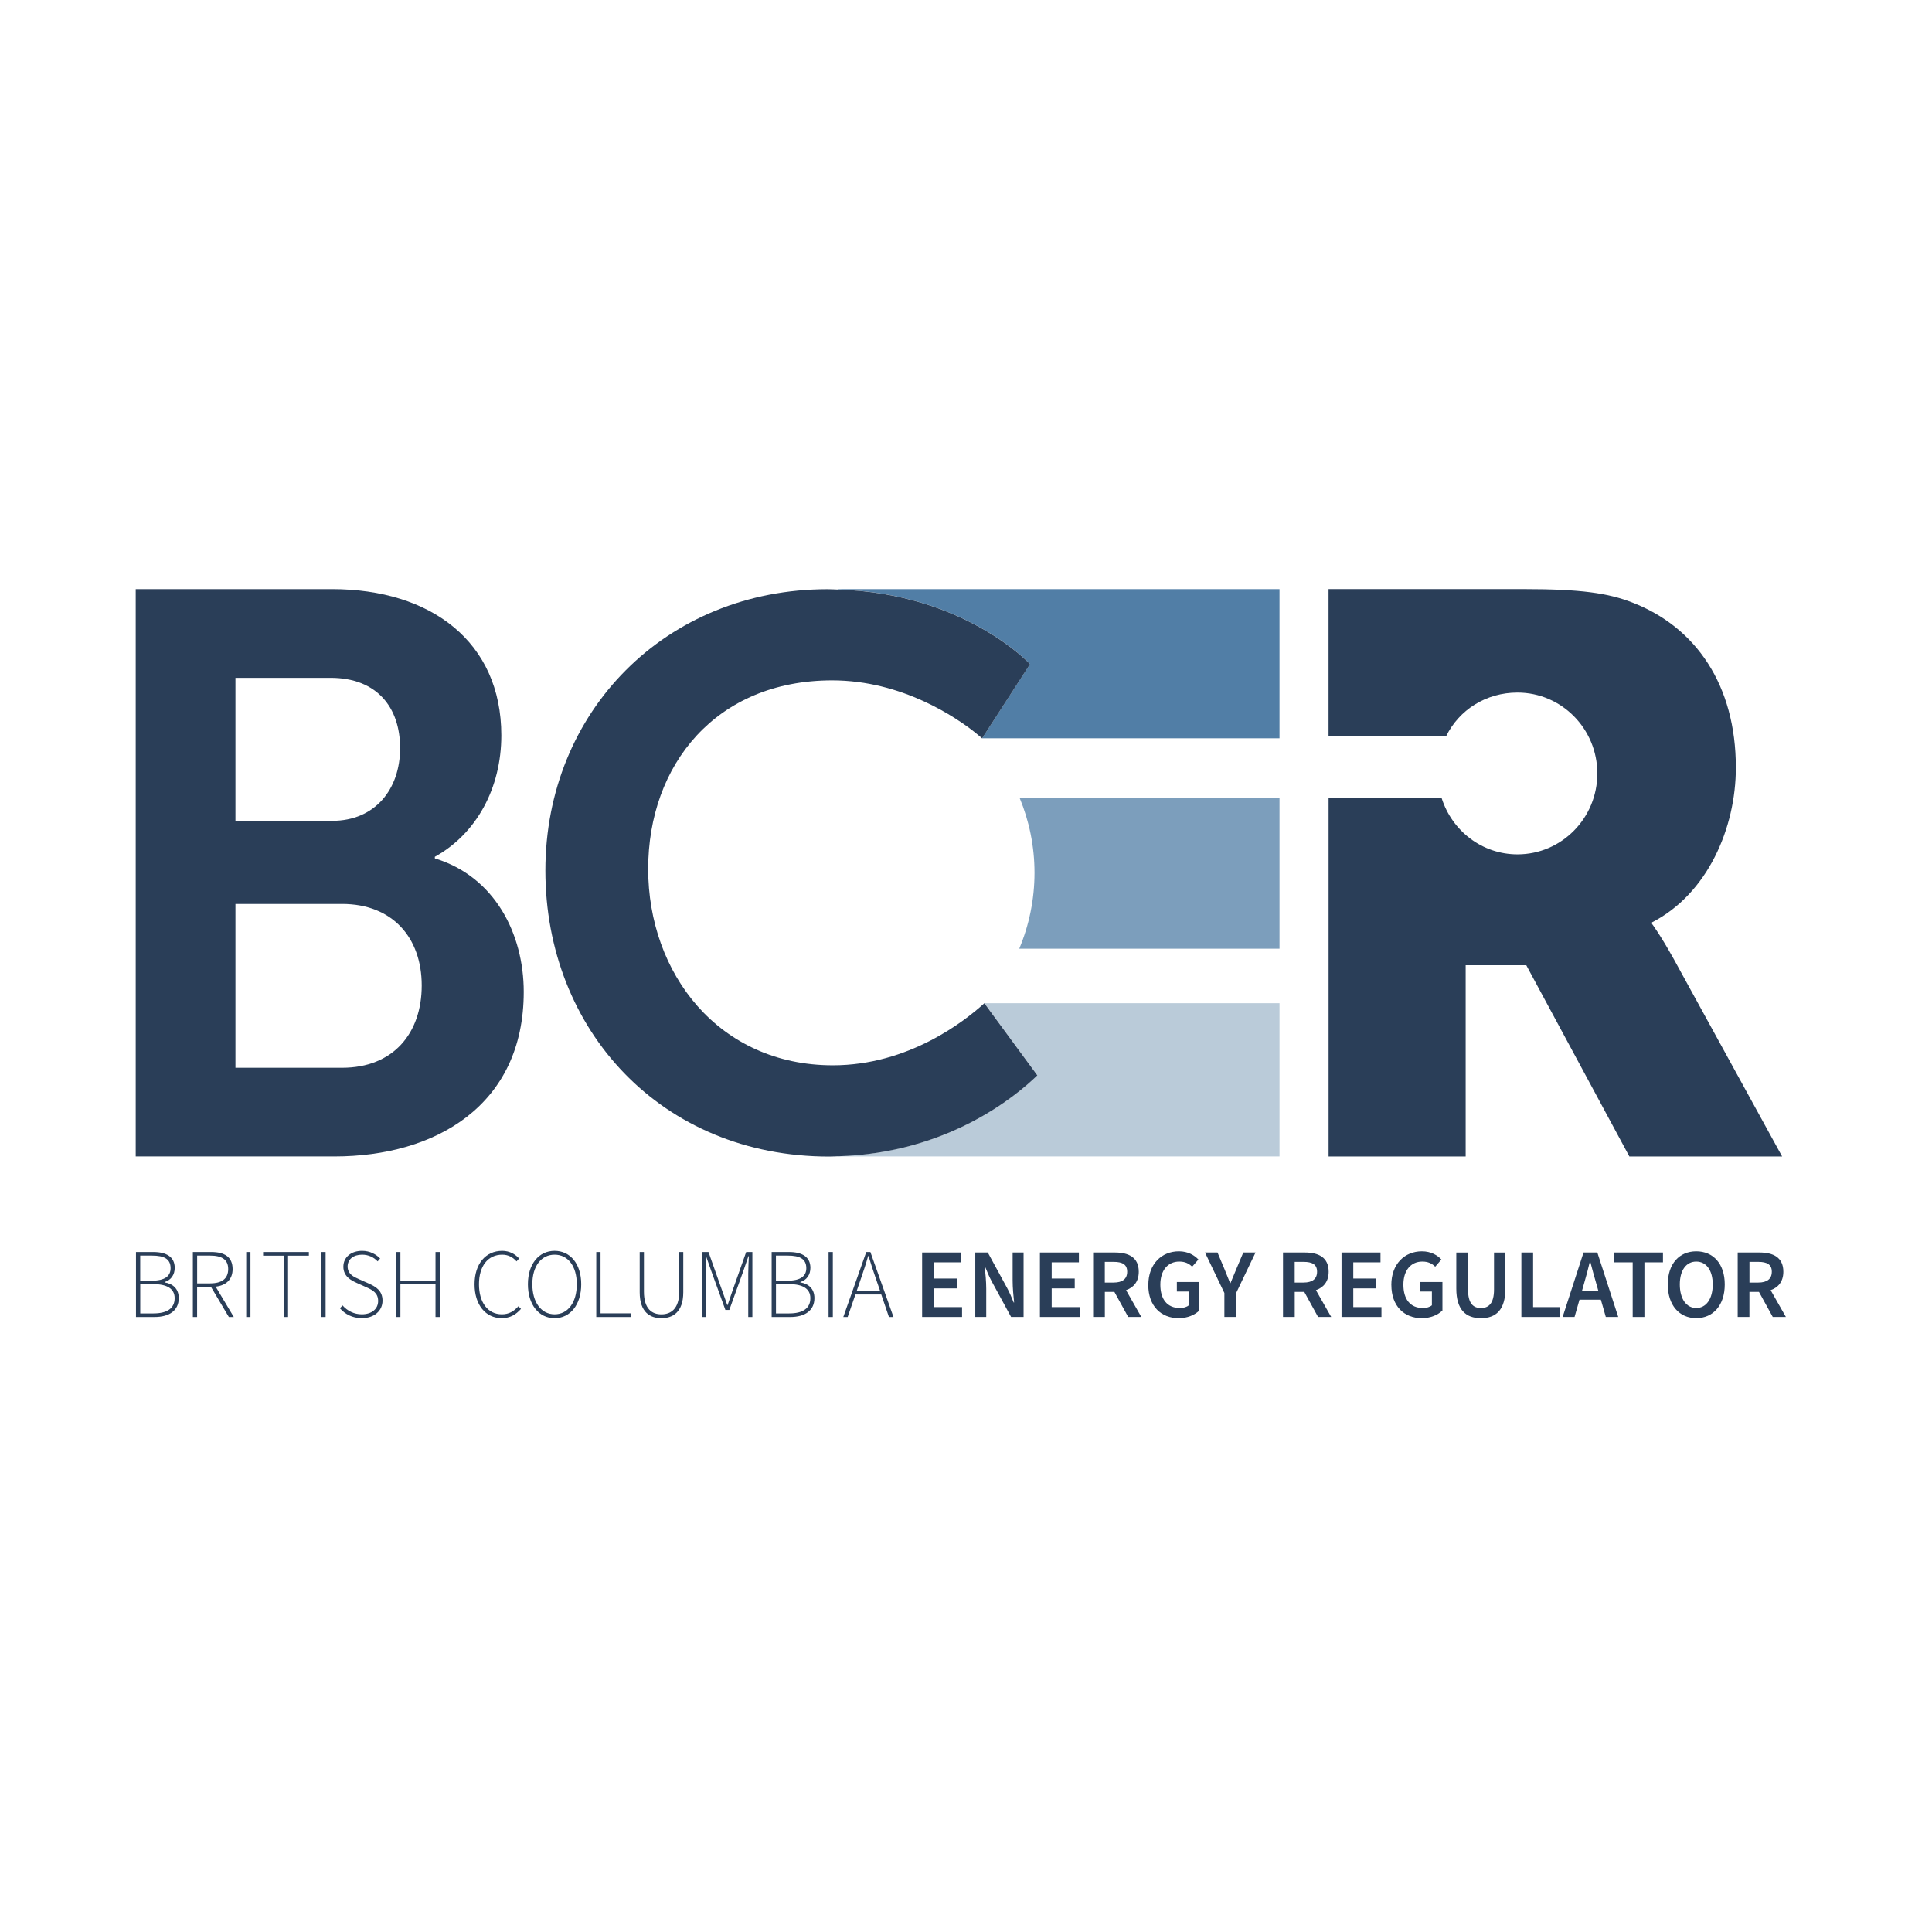 <?xml version="1.0" encoding="UTF-8"?>
<svg id="Layer_1" data-name="Layer 1" xmlns="http://www.w3.org/2000/svg" viewBox="0 0 524 524">
  <defs>
    <style>
      .cls-1 {
        fill: #bacbd9;
      }

      .cls-1, .cls-2, .cls-3, .cls-4 {
        stroke-width: 0px;
      }

      .cls-2, .cls-3 {
        fill: #517ea6;
      }

      .cls-3 {
        opacity: .75;
      }

      .cls-4 {
        fill: #2a3e58;
      }
    </style>
  </defs>
  <g>
    <path class="cls-4" d="M36.89,339.58h4.73c3.53,0,5.77,1.34,5.77,4.28,0,1.85-.96,3.32-2.73,3.85v.11c2.3.37,3.82,1.79,3.82,4.25,0,3.39-2.57,5.13-6.55,5.13h-5.05v-17.62ZM41.11,347.36c3.66,0,5.16-1.28,5.16-3.39,0-2.51-1.74-3.42-5.03-3.42h-3.21v6.82h3.07ZM41.62,356.23c3.56,0,5.75-1.28,5.75-4.14,0-2.57-2.09-3.8-5.75-3.8h-3.58v7.94h3.58Z"/>
    <path class="cls-4" d="M52.32,339.58h5c3.5,0,5.77,1.28,5.77,4.63,0,2.81-1.77,4.44-4.6,4.76l4.92,8.23h-1.34l-4.84-8.15h-3.77v8.15h-1.15v-17.62ZM57,348.08c3.15,0,4.89-1.26,4.89-3.87s-1.74-3.66-4.89-3.66h-3.53v7.54h3.53Z"/>
    <path class="cls-4" d="M66.78,339.58h1.15v17.62h-1.15v-17.62Z"/>
    <path class="cls-4" d="M76.97,340.57h-5.61v-.99h12.41v.99h-5.64v16.63h-1.15v-16.63Z"/>
    <path class="cls-4" d="M87.16,339.58h1.15v17.62h-1.15v-17.62Z"/>
    <path class="cls-4" d="M92.19,354.84l.72-.78c1.28,1.47,3.13,2.41,5.21,2.41,2.73,0,4.44-1.47,4.44-3.61s-1.44-2.94-3.18-3.72l-2.67-1.2c-1.52-.69-3.58-1.76-3.58-4.38s2.16-4.3,5.08-4.3c2.14,0,3.82.96,4.89,2.08l-.67.78c-1.04-1.1-2.46-1.82-4.22-1.82-2.35,0-3.93,1.26-3.93,3.21,0,2.08,1.76,2.86,3.05,3.42l2.7,1.2c1.95.88,3.72,1.95,3.72,4.65s-2.22,4.73-5.61,4.73c-2.59,0-4.57-1.1-5.94-2.67Z"/>
    <path class="cls-4" d="M107.45,339.58h1.15v7.75h9.52v-7.75h1.15v17.62h-1.15v-8.88h-9.52v8.88h-1.15v-17.62Z"/>
    <path class="cls-4" d="M128.71,348.35c0-5.59,3.02-9.09,7.51-9.09,2.06,0,3.64,1.01,4.57,2.08l-.69.78c-.96-1.1-2.25-1.82-3.88-1.82-3.9,0-6.31,3.1-6.31,8.02s2.38,8.15,6.2,8.15c1.85,0,3.21-.75,4.49-2.19l.7.72c-1.37,1.55-2.94,2.51-5.24,2.51-4.33,0-7.35-3.58-7.35-9.17Z"/>
    <path class="cls-4" d="M143.18,348.32c0-5.56,3.02-9.06,7.24-9.06s7.22,3.5,7.22,9.06-2.99,9.2-7.22,9.2-7.24-3.61-7.24-9.2ZM156.44,348.32c0-4.92-2.4-8.02-6.02-8.02s-6.04,3.1-6.04,8.02,2.43,8.15,6.04,8.15,6.02-3.21,6.02-8.15Z"/>
    <path class="cls-4" d="M161.73,339.58h1.15v16.63h8.15v.99h-9.31v-17.62Z"/>
    <path class="cls-4" d="M173.5,350.49v-10.91h1.15v10.75c0,4.73,2.22,6.15,4.73,6.15s4.84-1.42,4.84-6.15v-10.75h1.1v10.91c0,5.48-2.94,7.03-5.94,7.03s-5.88-1.55-5.88-7.03Z"/>
    <path class="cls-4" d="M190.48,339.58h1.68l3.69,10.43c.46,1.31.94,2.59,1.39,3.93h.11c.46-1.34.88-2.62,1.34-3.93l3.69-10.43h1.68v17.62h-1.12v-11.76c0-1.42.11-3.26.16-4.73h-.11l-1.36,3.96-3.82,10.61h-1.07l-3.85-10.61-1.39-3.96h-.11c.05,1.47.16,3.32.16,4.73v11.76h-1.07v-17.62Z"/>
    <path class="cls-4" d="M209.3,339.58h4.73c3.53,0,5.77,1.34,5.77,4.28,0,1.85-.96,3.32-2.73,3.85v.11c2.3.37,3.82,1.79,3.82,4.25,0,3.39-2.57,5.13-6.55,5.13h-5.05v-17.62ZM213.53,347.36c3.66,0,5.16-1.28,5.16-3.39,0-2.51-1.74-3.42-5.03-3.42h-3.21v6.82h3.07ZM214.04,356.23c3.56,0,5.75-1.28,5.75-4.14,0-2.57-2.08-3.8-5.75-3.8h-3.58v7.94h3.58Z"/>
    <path class="cls-4" d="M224.73,339.58h1.15v17.62h-1.15v-17.62Z"/>
    <path class="cls-4" d="M234.95,339.58h1.12l6.26,17.62h-1.23l-2.08-6.1h-7.01l-2.11,6.1h-1.18l6.23-17.62ZM232.36,350.11h6.34l-1.15-3.34c-.72-2.09-1.34-3.93-1.98-6.1h-.11c-.61,2.17-1.23,4.01-1.95,6.1l-1.15,3.34Z"/>
    <path class="cls-4" d="M250.11,339.71h10.56v2.67h-7.38v4.39h6.25v2.67h-6.25v5.08h7.64v2.67h-10.83v-17.48Z"/>
    <path class="cls-4" d="M264.52,339.71h3.39l5.24,9.62c.64,1.17,1.23,2.57,1.79,3.95h.11c-.19-1.87-.4-4.01-.4-5.93v-7.64h2.97v17.48h-3.39l-5.24-9.62c-.64-1.18-1.23-2.57-1.79-3.96h-.11c.19,1.82.4,3.98.4,5.94v7.64h-2.97v-17.48Z"/>
    <path class="cls-4" d="M282.06,339.71h10.56v2.67h-7.38v4.39h6.25v2.67h-6.25v5.08h7.64v2.67h-10.83v-17.48Z"/>
    <path class="cls-4" d="M296.48,339.71h5.91c3.66,0,6.47,1.28,6.47,5.21,0,2.65-1.36,4.28-3.45,5l4.14,7.27h-3.56l-3.74-6.79h-2.59v6.79h-3.18v-17.48ZM302.06,347.86c2.38,0,3.66-.99,3.66-2.94s-1.28-2.67-3.66-2.67h-2.41v5.61h2.41Z"/>
    <path class="cls-4" d="M311.45,348.51c0-5.72,3.64-9.12,8.29-9.12,2.49,0,4.2,1.07,5.29,2.22l-1.69,1.95c-.88-.86-1.9-1.39-3.5-1.39-3.07,0-5.13,2.35-5.13,6.26s1.82,6.34,5.32,6.34c.94,0,1.87-.27,2.4-.75v-3.72h-3.24v-2.59h6.1v7.72c-1.18,1.18-3.21,2.09-5.59,2.09-4.73,0-8.26-3.21-8.26-9.01Z"/>
    <path class="cls-4" d="M332.09,350.72l-5.27-11.01h3.39l1.87,4.44c.51,1.28,1.02,2.51,1.55,3.85h.11c.56-1.34,1.09-2.57,1.6-3.85l1.87-4.44h3.32l-5.27,11.01v6.47h-3.18v-6.47Z"/>
    <path class="cls-4" d="M347.98,339.71h5.91c3.66,0,6.47,1.28,6.47,5.21,0,2.65-1.36,4.28-3.45,5l4.14,7.27h-3.56l-3.74-6.79h-2.59v6.79h-3.18v-17.48ZM353.56,347.86c2.38,0,3.66-.99,3.66-2.94s-1.28-2.67-3.66-2.67h-2.41v5.61h2.41Z"/>
    <path class="cls-4" d="M363.86,339.71h10.56v2.67h-7.38v4.39h6.25v2.67h-6.25v5.08h7.64v2.67h-10.83v-17.48Z"/>
    <path class="cls-4" d="M377.36,348.51c0-5.72,3.64-9.12,8.29-9.12,2.49,0,4.2,1.07,5.29,2.22l-1.68,1.95c-.88-.86-1.9-1.39-3.5-1.39-3.07,0-5.13,2.35-5.13,6.26s1.82,6.34,5.32,6.34c.94,0,1.87-.27,2.41-.75v-3.72h-3.24v-2.59h6.1v7.72c-1.18,1.18-3.21,2.09-5.59,2.09-4.73,0-8.26-3.21-8.26-9.01Z"/>
    <path class="cls-4" d="M394.98,349.5v-9.78h3.18v10.02c0,3.77,1.39,5.03,3.5,5.03s3.55-1.26,3.55-5.03v-10.02h3.08v9.78c0,5.75-2.54,8.02-6.63,8.02s-6.68-2.27-6.68-8.02Z"/>
    <path class="cls-4" d="M412.63,339.71h3.18v14.81h7.22v2.67h-10.4v-17.48Z"/>
    <path class="cls-4" d="M429.48,339.71h3.75l5.67,17.48h-3.37l-1.34-4.68h-5.8l-1.34,4.68h-3.23l5.67-17.48ZM429.1,350.03h4.38l-.59-2.09c-.56-1.84-1.07-3.85-1.58-5.75h-.11c-.46,1.92-.96,3.9-1.52,5.75l-.59,2.09Z"/>
    <path class="cls-4" d="M442.82,342.38h-5.03v-2.67h13.24v2.67h-5.03v14.81h-3.18v-14.81Z"/>
    <path class="cls-4" d="M452.34,348.37c0-5.64,3.15-8.98,7.72-8.98s7.73,3.34,7.73,8.98-3.15,9.14-7.73,9.14-7.72-3.47-7.72-9.14ZM464.53,348.37c0-3.87-1.77-6.2-4.47-6.2s-4.46,2.33-4.46,6.2,1.74,6.39,4.46,6.39,4.47-2.49,4.47-6.39Z"/>
    <path class="cls-4" d="M471.3,339.71h5.91c3.66,0,6.47,1.28,6.47,5.21,0,2.65-1.37,4.28-3.45,5l4.14,7.27h-3.56l-3.74-6.79h-2.59v6.79h-3.18v-17.48ZM476.89,347.86c2.38,0,3.66-.99,3.66-2.94s-1.28-2.67-3.66-2.67h-2.4v5.61h2.4Z"/>
  </g>
  <path class="cls-4" d="M36.81,159.78h53.25c26.83,0,45.91,14.3,45.91,39.66,0,14.3-6.71,26.66-18.03,32.94v.43c16.35,4.98,24.11,20.59,24.11,36.19,0,30.78-23.9,44.65-51.36,44.65h-53.88v-153.88ZM90.07,222.63c11.74,0,18.45-8.67,18.45-19.72s-6.29-19.07-18.87-19.07h-25.79v38.8h26.21ZM92.79,289.6c13.84,0,21.59-9.32,21.59-22.32s-7.97-22.11-21.59-22.11h-28.93v44.43h28.93Z"/>
  <path class="cls-3" d="M276.44,257.31h70.59v-40.99h-70.52c2.61,6.28,4.07,13.17,4.07,20.4s-1.48,14.26-4.14,20.59Z"/>
  <path class="cls-4" d="M453.81,259.85c-3.61-6.46-5.74-9.26-5.74-9.26v-.43c15.08-7.75,22.73-25.61,22.73-41.97,0-22.38-10.84-38.09-28.04-44.76-6.59-2.58-14.02-3.66-29.53-3.66h-52.9v39.97h31.86c3.54-7.24,10.87-11.9,19.38-11.9,11.96,0,21.66,9.82,21.66,21.94s-9.7,21.94-21.66,21.94c-9.63,0-17.74-6.4-20.55-15.21h-30.68v97.15h37.18v-51.87h16.44l27.96,51.87h41.43l-29.53-53.8Z"/>
  <path class="cls-2" d="M279.37,180.11l-13,20.13h80.66v-40.46h-119.64v.1c34.3,1.07,51.98,20.23,51.98,20.23Z"/>
  <path class="cls-1" d="M266.99,272.09l14.36,19.54c-5.84,5.69-24.38,21.09-53.96,21.94v.08h119.64v-41.56h-80.04Z"/>
  <path class="cls-4" d="M268.28,273.86l-1.3-1.76c-5.36,4.88-20.57,16.83-41.08,16.83-31.03,0-50.1-24.95-50.1-53.25s18.45-51.15,49.9-51.15c19.05,0,33.74,10.15,38.77,14.14.6.48,1.04.84,1.36,1.12.32.28.54.47.54.47l.3-.47,12.7-19.66s-17.68-19.16-51.98-20.23c-.99-.03-1.93-.1-2.95-.1-43.81,0-76.52,33.12-76.52,76.31s31.45,77.57,76.94,77.57c.86,0,1.68-.06,2.53-.08,29.58-.85,48.12-16.25,53.96-21.94l-13.06-17.77Z"/>
</svg>